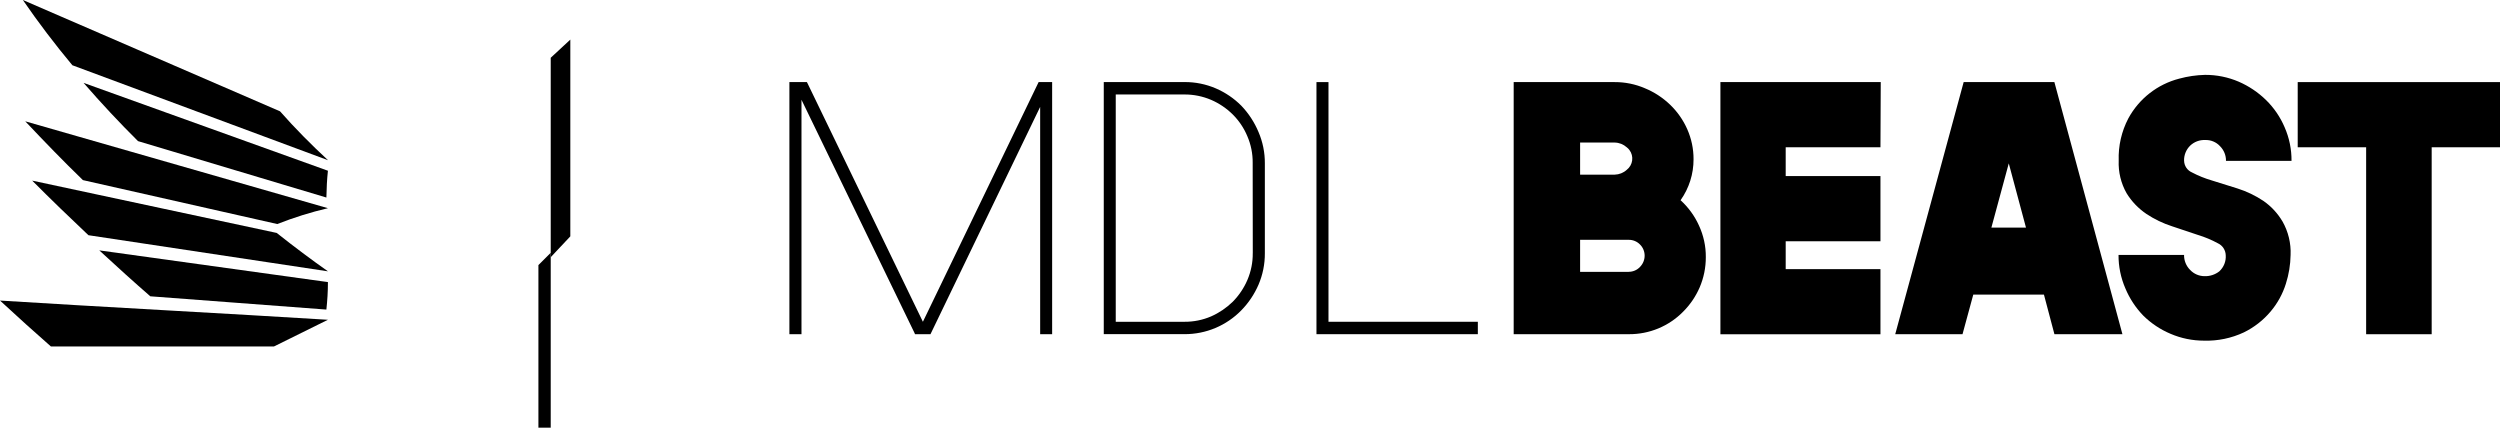 <?xml version="1.0" encoding="UTF-8"?>
<svg id="Layer_1" data-name="Layer 1" xmlns="http://www.w3.org/2000/svg" viewBox="0 0 698.86 119.56">
  <defs>
    <style>
      .cls-1 {
        fill: #000;
        stroke-width: 0px;
      }
    </style>
  </defs>
  <g id="Layer_2" data-name="Layer 2">
    <g id="Layer_1-2" data-name="Layer 1-2">
      <path class="cls-1" d="M78.27,31.11c4.27,4.84,8.79,9.38,13.43,13.68L20.23,18.24C15.37,12.41,10.75,6.34,6.39,0l71.87,31.11Z"/>
      <path class="cls-1" d="M91.67,58.2c-4.82,1.13-9.55,2.61-14.16,4.43l-54.33-12.28c-5.37-5.19-10.75-10.75-16.12-16.44l84.61,24.29Z"/>
      <path class="cls-1" d="M77.33,65.1c4.92,3.9,9.73,7.5,14.35,10.75l-66.96-10.1c-5.05-4.76-10.34-9.86-15.72-15.26l68.33,14.62Z"/>
      <path class="cls-1" d="M91.67,47.72c-.27,2.47-.38,4.97-.43,7.5l-52.66-15.77c-5.16-5.13-10.26-10.56-15.21-16.28l68.3,24.56Z"/>
      <path class="cls-1" d="M91.67,78.86c0,2.69-.16,5.13-.43,7.68l-49.22-3.71c-4.51-3.92-9.27-8.22-14.27-12.84l63.92,8.87Z"/>
      <path class="cls-1" d="M91.67,89.39c-26.36-1.64-65.29-3.71-91.67-5.37,5,4.62,9.74,8.9,14.24,12.84h62.33l15.1-7.47Z"/>
      <polygon class="cls-1" points="257.99 89.95 225.69 23.19 225.56 22.95 220.67 22.95 220.67 93.42 224.05 93.42 224.05 27.89 255.68 93.15 255.78 93.42 260.11 93.42 290.77 29.88 290.77 93.42 294.12 93.42 294.12 22.95 290.34 22.95 257.99 89.95"/>
      <path class="cls-1" d="M347,29.55c-2.04-2.05-4.46-3.69-7.12-4.84-2.77-1.19-5.75-1.79-8.76-1.77h-22.57v70.47h22.57c5.98.03,11.71-2.38,15.88-6.66,2.03-2.07,3.66-4.51,4.81-7.17,1.19-2.78,1.79-5.77,1.77-8.79v-25.12c.02-3.01-.58-5.99-1.77-8.76-1.14-2.73-2.77-5.23-4.81-7.36ZM350.2,70.77c.03,2.58-.49,5.13-1.5,7.5-.97,2.26-2.36,4.32-4.08,6.07-1.76,1.72-3.82,3.12-6.07,4.11-2.35,1.01-4.88,1.52-7.44,1.5h-19.21V26.41h19.21c2.56-.01,5.09.5,7.44,1.5,2.25.97,4.3,2.35,6.05,4.08,1.75,1.74,3.13,3.8,4.08,6.07,1.02,2.36,1.53,4.9,1.5,7.47l.03,25.23Z"/>
      <polygon class="cls-1" points="371.37 89.95 371.37 22.95 368.01 22.95 368.01 93.42 413.12 93.42 413.12 89.95 371.37 89.95"/>
      <path class="cls-1" d="M469.79,55.97c2.17,1.97,3.92,4.37,5.13,7.04,1.29,2.78,1.96,5.8,1.93,8.87.01,2.91-.57,5.79-1.72,8.46-1.1,2.55-2.68,4.86-4.65,6.82-3.98,4.04-9.43,6.29-15.1,6.26h-32.24V22.95h28.24c2.9-.01,5.77.57,8.44,1.72,2.63,1.08,5.02,2.65,7.07,4.62,2.02,1.95,3.65,4.28,4.78,6.85,1.16,2.63,1.76,5.48,1.75,8.36.02,4.11-1.25,8.12-3.63,11.47ZM441.71,39.85v8.97h9.67c1.24-.03,2.44-.5,3.36-1.34,1.74-1.34,2.07-3.83.74-5.57-.21-.28-.46-.53-.74-.74-.92-.83-2.12-1.3-3.36-1.32h-9.67ZM455.31,75.98c1.18,0,2.31-.48,3.12-1.34.84-.84,1.32-1.98,1.32-3.17,0-1.18-.47-2.32-1.32-3.14-.82-.84-1.95-1.3-3.12-1.29h-13.6v8.95h13.6Z"/>
      <path class="cls-1" d="M525.67,41.16h-26.49v8.06h26.49v18.22h-26.49v7.79h26.49v18.22h-44.74V22.95h44.82l-.08,18.22Z"/>
      <path class="cls-1" d="M574.3,93.42l-2.93-11.07h-19.75l-3.01,11.07h-18.81l19.13-70.47h25.36l19.02,70.47h-19.02ZM556.68,63.62h9.67l-4.81-17.95-4.86,17.95Z"/>
      <path class="cls-1" d="M610.55,44.9c.02,1.44.88,2.73,2.2,3.3,1.76.93,3.6,1.67,5.51,2.23l7.23,2.26c2.56.81,4.99,1.98,7.23,3.47,2.19,1.52,4.02,3.5,5.37,5.8,1.59,2.83,2.37,6.05,2.23,9.3-.04,2.74-.49,5.45-1.32,8.06-.89,2.84-2.33,5.47-4.25,7.74-2.06,2.46-4.62,4.45-7.5,5.86-3.48,1.63-7.29,2.42-11.12,2.31-3.21,0-6.4-.64-9.35-1.91-2.84-1.19-5.43-2.91-7.63-5.08-2.14-2.21-3.84-4.8-5.02-7.63-1.28-2.95-1.93-6.13-1.91-9.35h18.32c-.03,1.57.58,3.08,1.69,4.19,1.06,1.13,2.54,1.76,4.08,1.75,1.48.04,2.92-.44,4.08-1.34,1.25-1.15,1.92-2.81,1.8-4.51h0c-.04-1.45-.9-2.76-2.23-3.36-1.76-.96-3.62-1.73-5.53-2.31l-7.23-2.42c-2.55-.82-4.97-1.99-7.2-3.47-2.23-1.51-4.12-3.48-5.53-5.78-1.57-2.77-2.33-5.93-2.2-9.11-.14-4.1.79-8.16,2.69-11.8,3-5.52,8.15-9.55,14.24-11.12,2.35-.64,4.77-.99,7.2-1.05,3.24-.02,6.45.63,9.43,1.91,2.83,1.23,5.42,2.97,7.63,5.13,2.21,2.17,3.98,4.75,5.19,7.6,1.3,2.96,1.96,6.17,1.93,9.4h-18.32c.03-1.54-.58-3.02-1.67-4.11-1.06-1.15-2.57-1.78-4.14-1.72-1.55-.07-3.06.49-4.19,1.56-1.13,1.1-1.75,2.62-1.72,4.19Z"/>
      <path class="cls-1" d="M698.86,22.95v18.22h-19.1v52.26h-18.32v-52.26h-19.13v-18.22h56.56Z"/>
      <polygon class="cls-1" points="159.43 66.07 153.95 71.9 153.95 16.15 159.43 11.07 159.43 66.07"/>
      <polygon class="cls-1" points="153.95 119.56 150.51 119.56 150.51 74.1 153.95 70.66 153.95 119.56"/>
    </g>
  </g>
</svg>